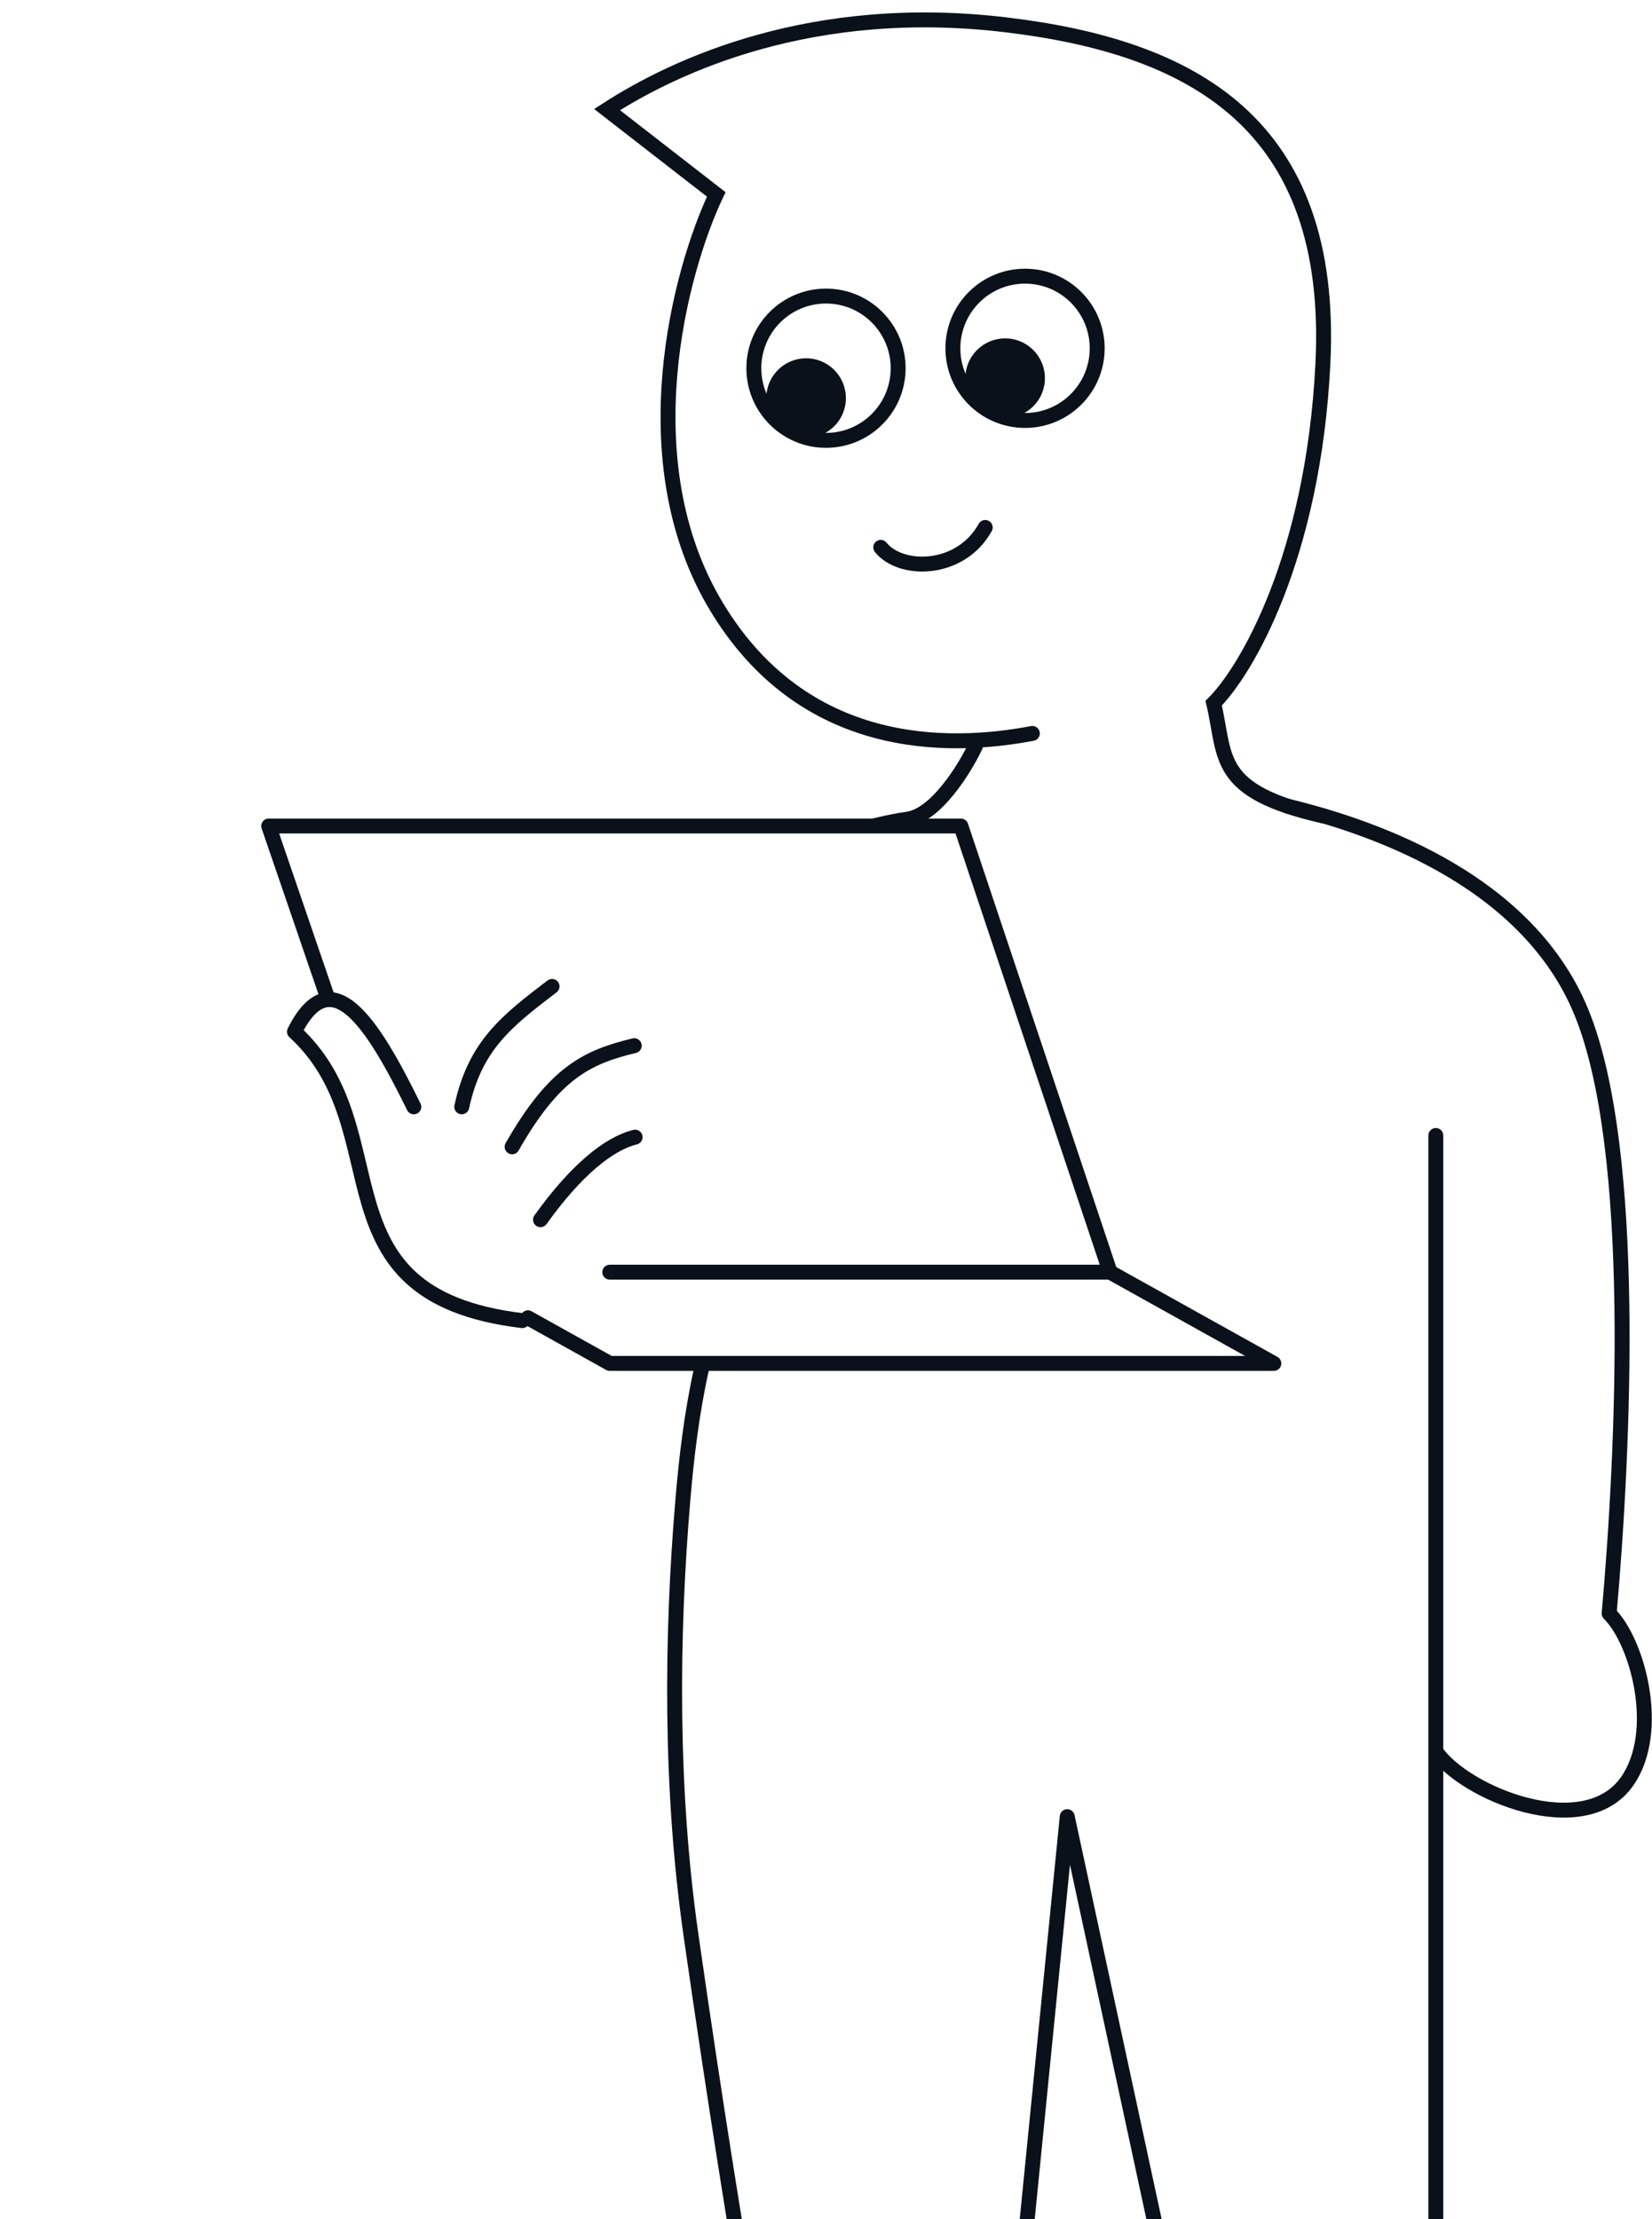 <svg width="166" height="223" viewBox="0 0 166 223" fill="none" xmlns="http://www.w3.org/2000/svg">
<g clip-path="url(#clip0_17714_10522)">
<path d="M144.276 114.097V175.976M129.361 81C136.697 82.793 153.278 87.852 158.932 101.776C164.586 115.7 163.13 145.947 161.695 162.13C164.565 164.982 166.981 173.937 163.537 178.942C159.233 185.198 147.12 180.179 144.276 175.976M144.276 175.976V252.192L166 263H124.586L107.241 182.544L99.241 263H61L79.103 252.192C77.897 246.989 74.276 228.176 69.448 194.553C67.326 179.774 67.458 164.453 68.615 150.733C68.971 146.5 69.5 142 70.5 137.5" stroke="#0B111A" stroke-width="1.5" stroke-linecap="round" stroke-linejoin="round"/>
<path d="M98 75C96.921 77.275 94.047 81.922 91.185 82.312C90.342 82.427 89.244 82.641 88 82.94" stroke="#0B111A" stroke-width="1.5" stroke-linecap="round" stroke-linejoin="round"/>
<path d="M103.736 73.696C95.202 75.319 80.75 75.528 71.972 60.921C63.194 46.314 68.315 27.243 71.972 19.534L61 11.012C67.908 6.549 81.653 0.17 101.08 2.495C119.6 4.711 134.148 12.23 132.929 36.575C131.953 56.052 125.207 67.413 121.956 70.659C123.242 76.131 122 79.5 133 82" stroke="#0B111A" stroke-width="1.5" stroke-linecap="round"/>
<path d="M88.5 55C90.5 57.5 96.5 57.5 99 53" stroke="#0B111A" stroke-width="1.5" stroke-linecap="round" stroke-linejoin="round"/>
<path d="M77.158 38.892C76.546 41.014 77.77 43.23 79.892 43.842C82.014 44.454 84.231 43.23 84.842 41.108C85.454 38.986 84.23 36.77 82.108 36.158C79.986 35.546 77.769 36.77 77.158 38.892Z" fill="#0B111A"/>
<circle cx="83" cy="37" r="7.25" stroke="#0B111A" stroke-width="1.5"/>
<path d="M97.158 36.892C96.546 39.014 97.77 41.23 99.892 41.842C102.014 42.454 104.23 41.23 104.842 39.108C105.454 36.986 104.23 34.77 102.108 34.158C99.986 33.546 97.769 34.77 97.158 36.892Z" fill="#0B111A"/>
<circle cx="103" cy="35" r="7.25" stroke="#0B111A" stroke-width="1.5"/>
<path d="M111.547 127.832L96.554 83H27L32.938 100.327M111.547 127.832L128 137H61.274L53.047 132.416M111.547 127.832H61.274" stroke="#0B111A" stroke-width="1.5" stroke-linecap="round" stroke-linejoin="round"/>
<path d="M63.821 114.263C61.15 114.92 57.856 117.609 54.313 122.559M63.729 105.072C59.044 106.21 55.734 107.727 51.46 115.236M55.472 99.117C50.867 102.628 47.731 105.072 46.399 111.219M52.48 132.7C31.07 130.125 40.423 113.584 29.588 103.671C33.279 96.289 37.423 102.747 41.583 111.218" stroke="#0B111A" stroke-width="1.5" stroke-linecap="round" stroke-linejoin="round"/>
</g>
<defs>
<clipPath id="clip0_17714_10522">
<rect width="166" height="223" fill="white" transform="matrix(-1 0 0 1 166 0)"/>
</clipPath>
</defs>
</svg>
